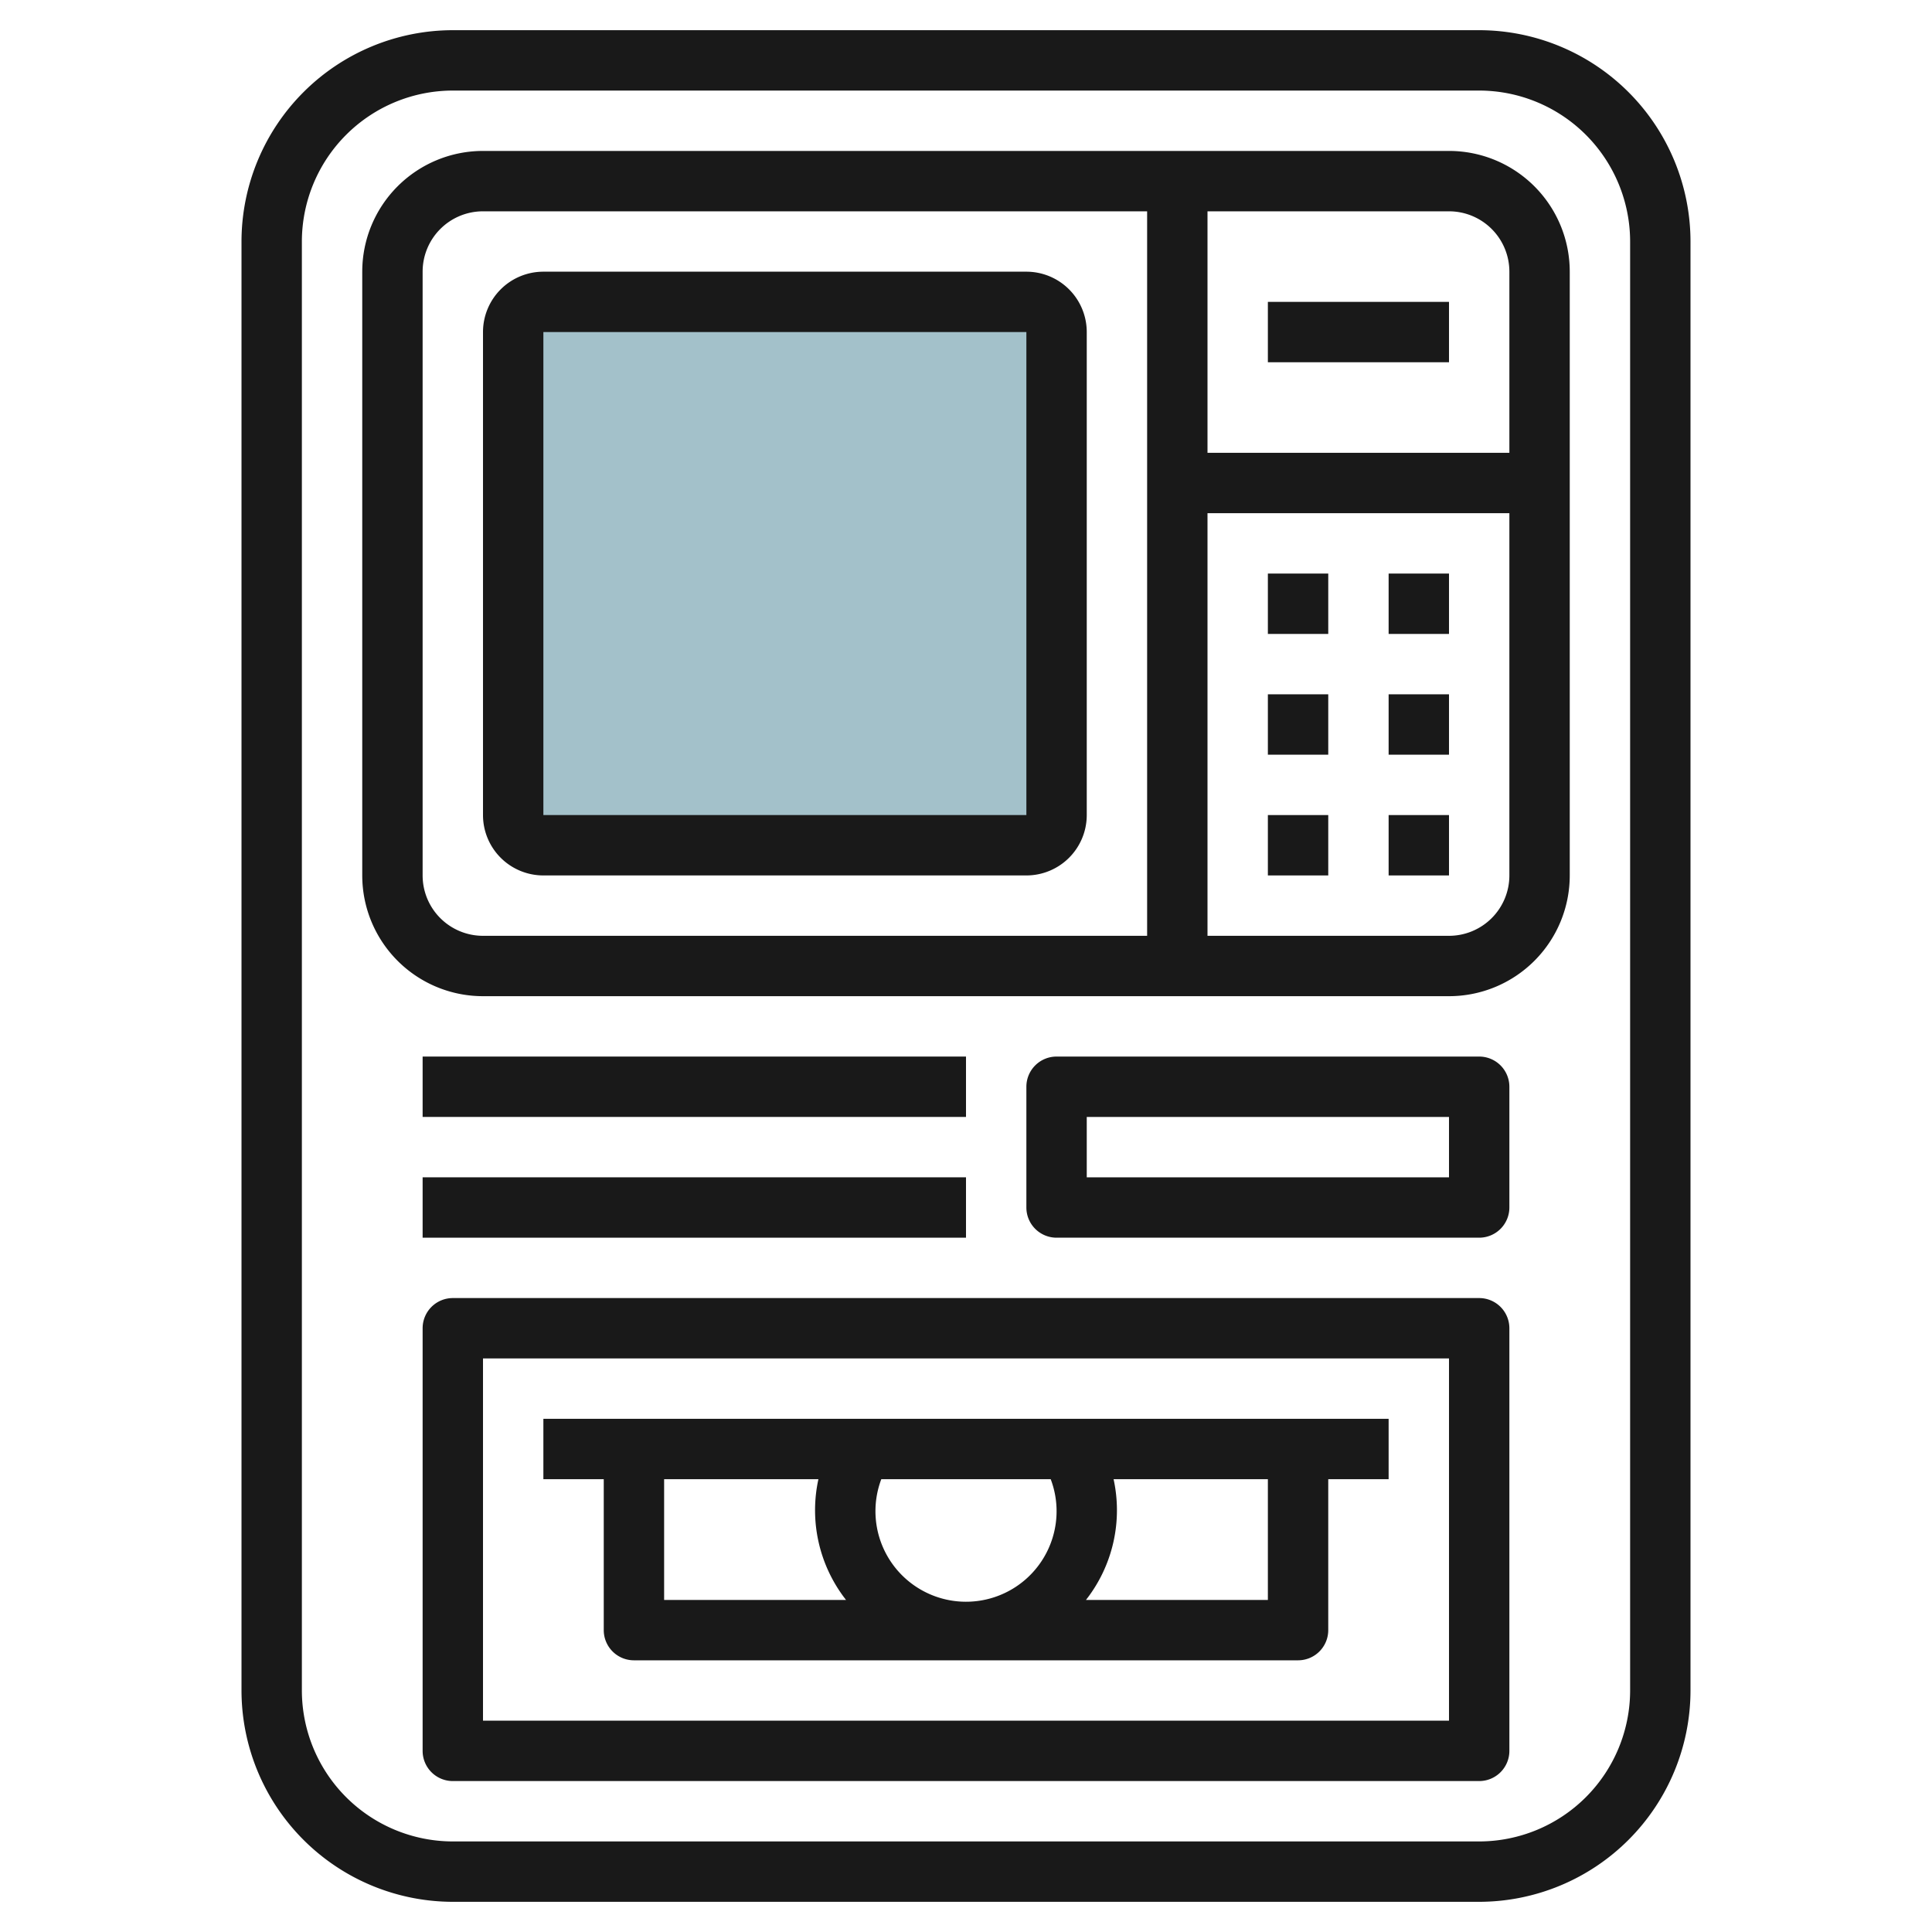 <svg id="Layer_3" height="512" viewBox="0 0 64 64" width="512" xmlns="http://www.w3.org/2000/svg" data-name="Layer 3"><rect fill="#a3c1ca" height="18" rx="1" width="18" x="17" y="10"/><g fill="#191919"><path d="m49 1h-34a7.009 7.009 0 0 0 -7 7v48a7.009 7.009 0 0 0 7 7h34a7.009 7.009 0 0 0 7-7v-48a7.009 7.009 0 0 0 -7-7zm5 55a5.006 5.006 0 0 1 -5 5h-34a5.006 5.006 0 0 1 -5-5v-48a5.006 5.006 0 0 1 5-5h34a5.006 5.006 0 0 1 5 5z"/><path d="m48 5h-32a4 4 0 0 0 -4 4v20a4 4 0 0 0 4 4h32a4 4 0 0 0 4-4v-20a4 4 0 0 0 -4-4zm2 4v6h-10v-8h8a2 2 0 0 1 2 2zm-36 20v-20a2 2 0 0 1 2-2h22v24h-22a2 2 0 0 1 -2-2zm34 2h-8v-14h10v12a2 2 0 0 1 -2 2z"/><path d="m42 27h2v2h-2z"/><path d="m46 27h2v2h-2z"/><path d="m42 23h2v2h-2z"/><path d="m46 23h2v2h-2z"/><path d="m42 19h2v2h-2z"/><path d="m46 19h2v2h-2z"/><path d="m42 10h6v2h-6z"/><path d="m34 9h-16a2 2 0 0 0 -2 2v16a2 2 0 0 0 2 2h16a2 2 0 0 0 2-2v-16a2 2 0 0 0 -2-2zm-16 18v-16h16v16z"/><path d="m49 35h-14a1 1 0 0 0 -1 1v4a1 1 0 0 0 1 1h14a1 1 0 0 0 1-1v-4a1 1 0 0 0 -1-1zm-1 4h-12v-2h12z"/><path d="m49 43h-34a1 1 0 0 0 -1 1v14a1 1 0 0 0 1 1h34a1 1 0 0 0 1-1v-14a1 1 0 0 0 -1-1zm-1 14h-32v-12h32z"/><path d="m20 54a1 1 0 0 0 1 1h22a1 1 0 0 0 1-1v-5h2v-2h-28v2h2zm2-5h5.111a4.816 4.816 0 0 0 .915 4h-6.026zm13 1a3 3 0 1 1 -5.806-1h5.612a2.986 2.986 0 0 1 .194 1zm7 3h-6.026a4.816 4.816 0 0 0 .915-4h5.111z"/><path d="m14 35h18v2h-18z"/><path d="m14 39h18v2h-18z"/></g></svg>